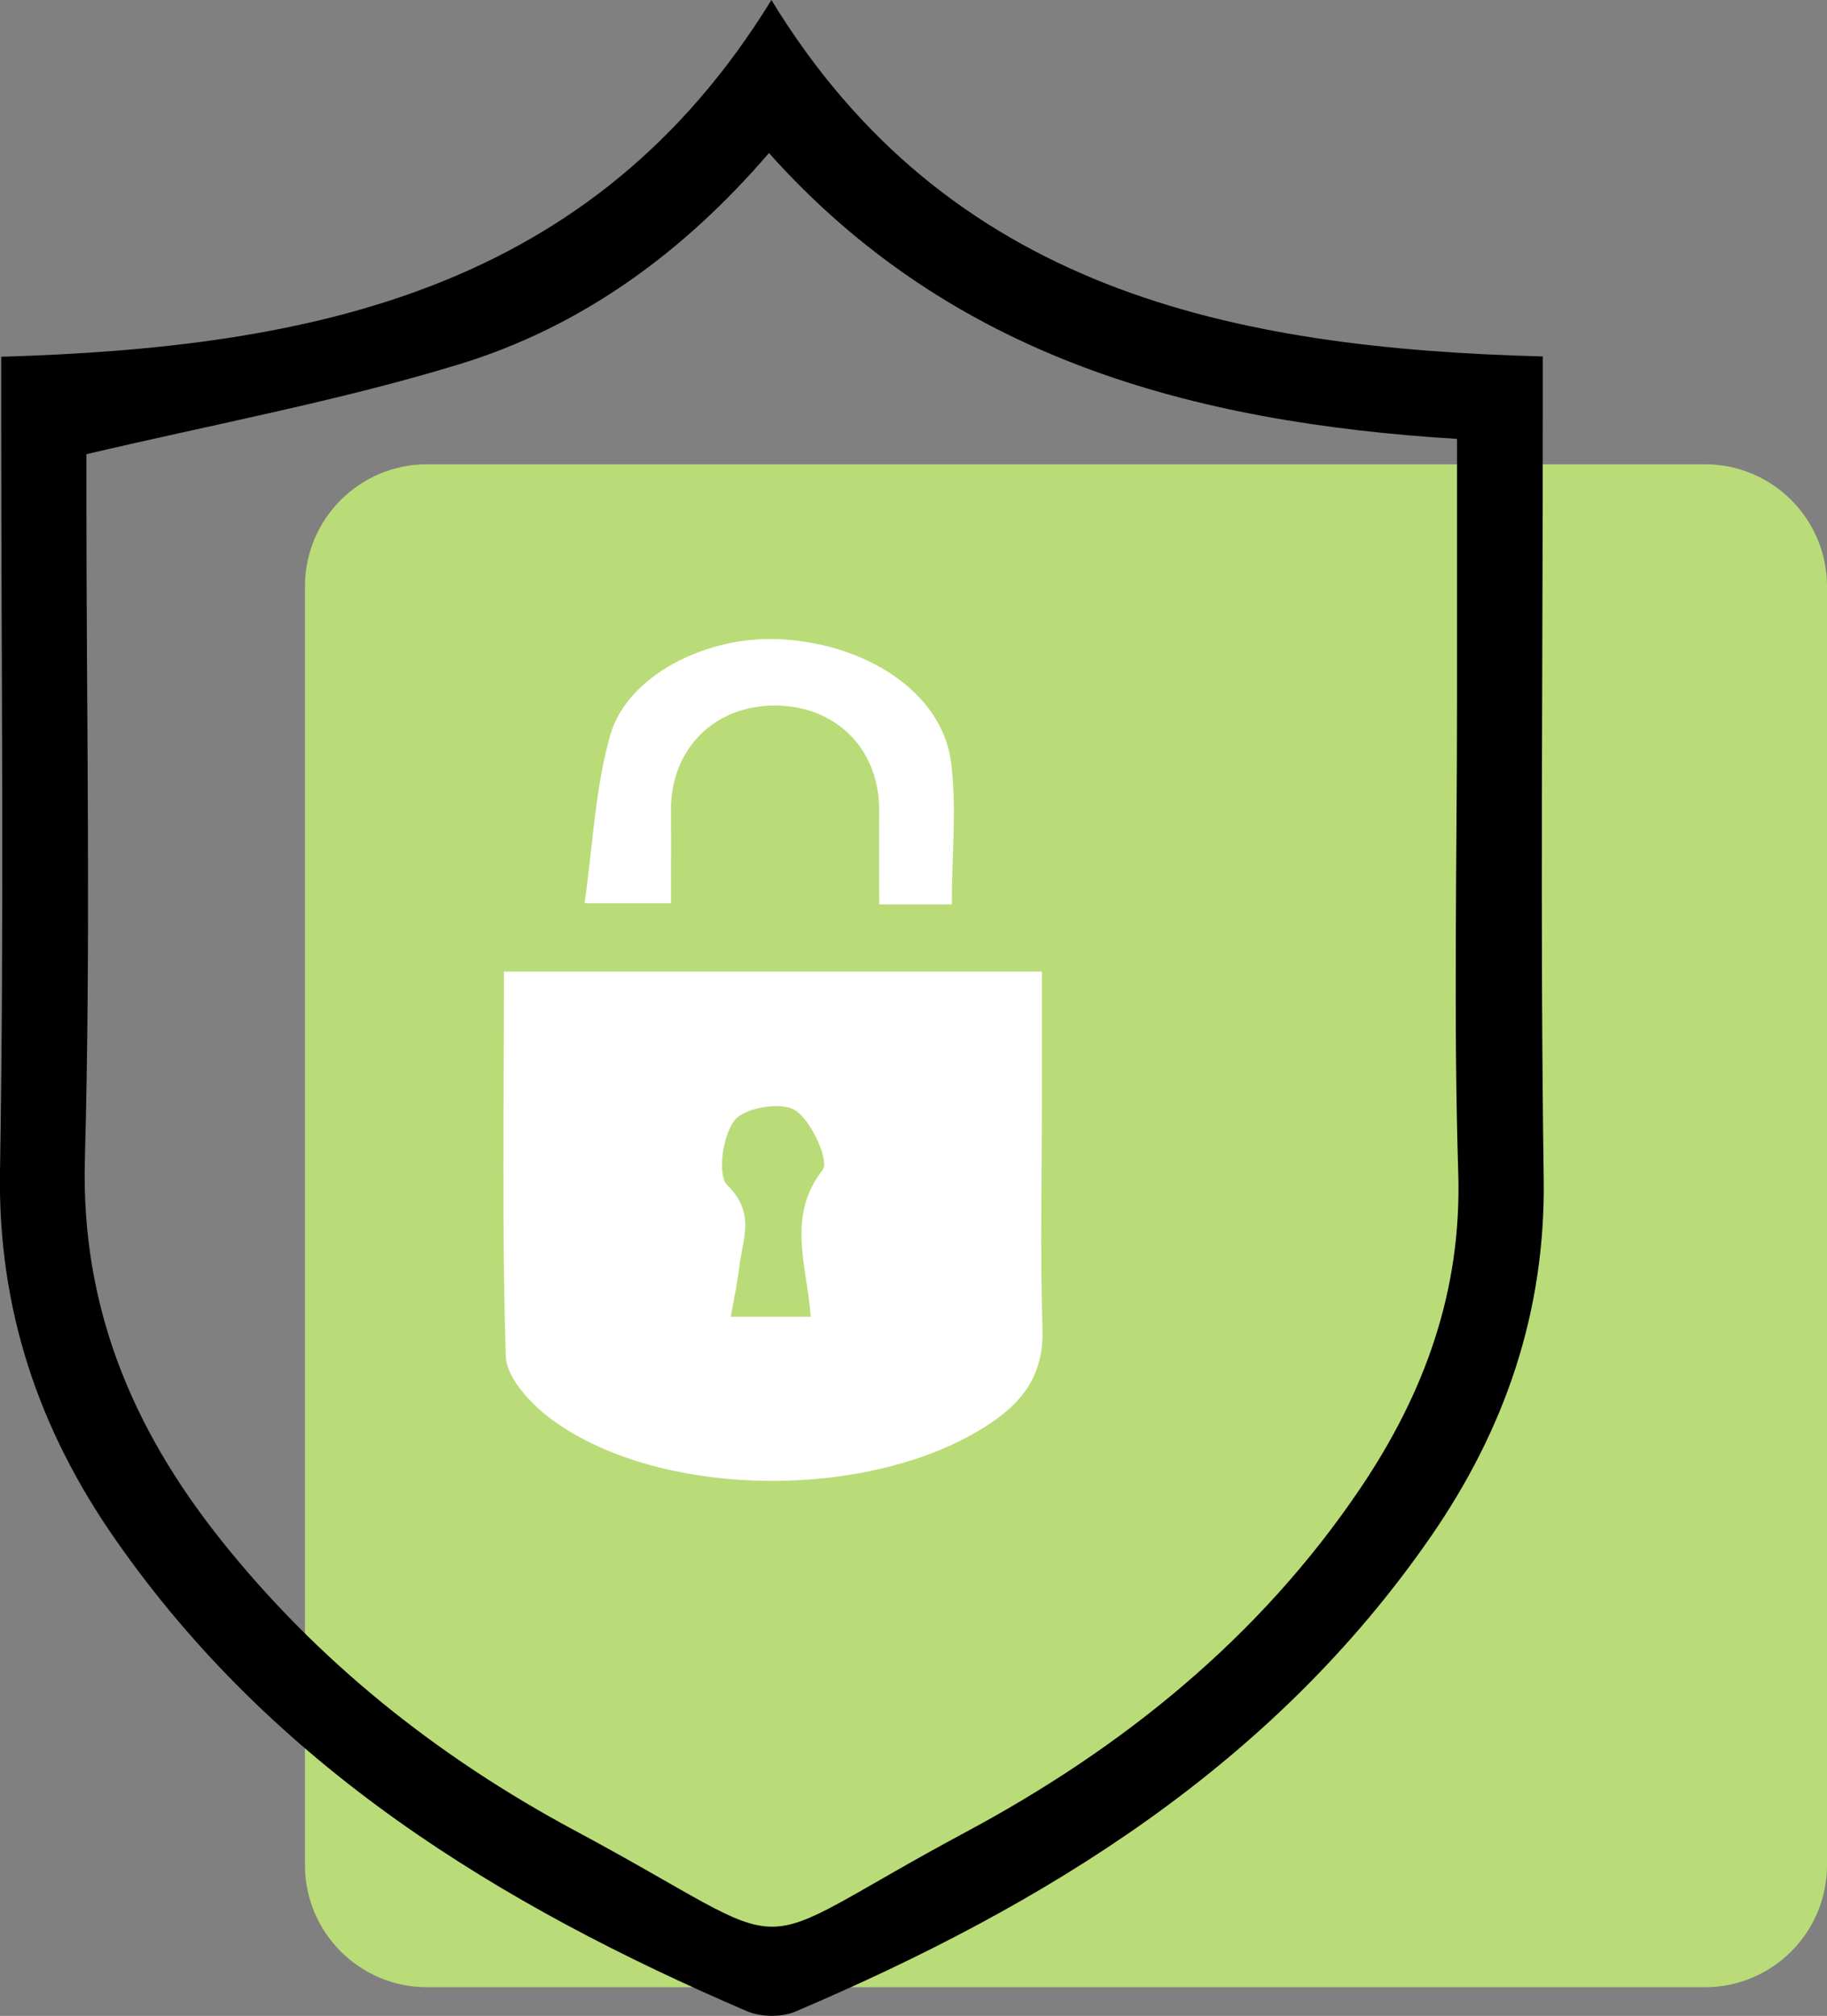 <?xml version="1.0" encoding="utf-8"?>
<!-- Generator: Adobe Illustrator 27.0.0, SVG Export Plug-In . SVG Version: 6.00 Build 0)  -->
<svg version="1.1" id="Layer_1" xmlns="http://www.w3.org/2000/svg" xmlns:xlink="http://www.w3.org/1999/xlink" x="0px" y="0px"
	 width="59.85px" height="66px" viewBox="0 0 59.85 66" enable-background="new 0 0 59.85 66" xml:space="preserve">
<rect x="0" y="0" width="59.85" height="66" fill="#808080" stroke="none"/>
<g>
	<path fill="#B9DC78" d="M55.85,65.06H13.99c-2.21,0-4-1.79-4-4V19.2c0-2.21,1.79-4,4-4h41.86c2.21,0,4,1.79,4,4v41.86
		C59.85,63.27,58.06,65.06,55.85,65.06z"/>
	<path d="M0.04,11.68C10.14,11.38,19.39,9.57,25.27,0c5.78,9.47,15.01,11.4,25.27,11.67c0,0.62,0,1.25,0,1.88
		c0,8.35-0.09,16.7,0.03,25.04c0.06,4.38-1.28,8.22-3.7,11.72c-5.19,7.5-12.62,12.06-20.82,15.55c-0.45,0.19-1.12,0.18-1.57-0.01
		c-8.13-3.49-15.52-8.01-20.7-15.45C1.27,46.81-0.07,42.86,0,38.37c0.14-8.29,0.04-16.59,0.04-24.88
		C0.04,12.9,0.04,12.31,0.04,11.68z M47.73,14.37c-8.72-0.54-16.56-2.67-22.54-9.36c-2.82,3.28-6.16,5.7-10.16,6.92
		c-3.9,1.19-7.94,1.94-12.2,2.94c0,0.18,0,0.76,0,1.35c0,7.25,0.15,14.5-0.05,21.74c-0.13,4.8,1.54,8.78,4.42,12.41
		c3.19,4.02,7.15,7.16,11.63,9.56c7.84,4.2,5.1,4.18,12.81,0.05c5.12-2.74,9.62-6.36,12.92-11.25c2.1-3.11,3.33-6.46,3.21-10.33
		c-0.16-5.16-0.04-10.32-0.04-15.48C47.73,20.13,47.73,17.34,47.73,14.37z"/>
	<path fill="#FFFFFF" d="M16.51,31.81c5.96,0,11.66,0,17.62,0c0,1.45,0,2.85,0,4.26c0,2.47-0.06,4.94,0.02,7.41
		c0.05,1.37-0.51,2.29-1.58,3.03c-3.75,2.63-10.88,2.65-14.53-0.06c-0.65-0.49-1.44-1.33-1.47-2.03
		C16.44,40.27,16.51,36.11,16.51,31.81z M23.94,43.11c1,0,1.78,0,2.62,0c-0.13-1.7-0.8-3.29,0.39-4.81c0.22-0.29-0.36-1.6-0.9-1.95
		c-0.44-0.29-1.65-0.09-1.98,0.32c-0.4,0.5-0.58,1.82-0.24,2.14c0.89,0.86,0.53,1.69,0.4,2.57C24.17,41.92,24.06,42.45,23.94,43.11z
		"/>
	<path fill="#FFFFFF" d="M31.18,29.61c-0.81,0-1.45,0-2.38,0c0-1.04-0.01-2.03,0-3.03c0.03-1.99-1.34-3.43-3.32-3.48
		c-2.05-0.05-3.53,1.41-3.5,3.47c0.01,0.97,0,1.94,0,3c-0.9,0-1.69,0-2.83,0c0.27-1.88,0.34-3.73,0.84-5.5
		c0.56-1.96,3.17-3.28,5.6-3.14c2.86,0.16,5.26,1.78,5.56,3.99C31.35,26.42,31.18,27.96,31.18,29.61z"/>
</g>
</svg>
